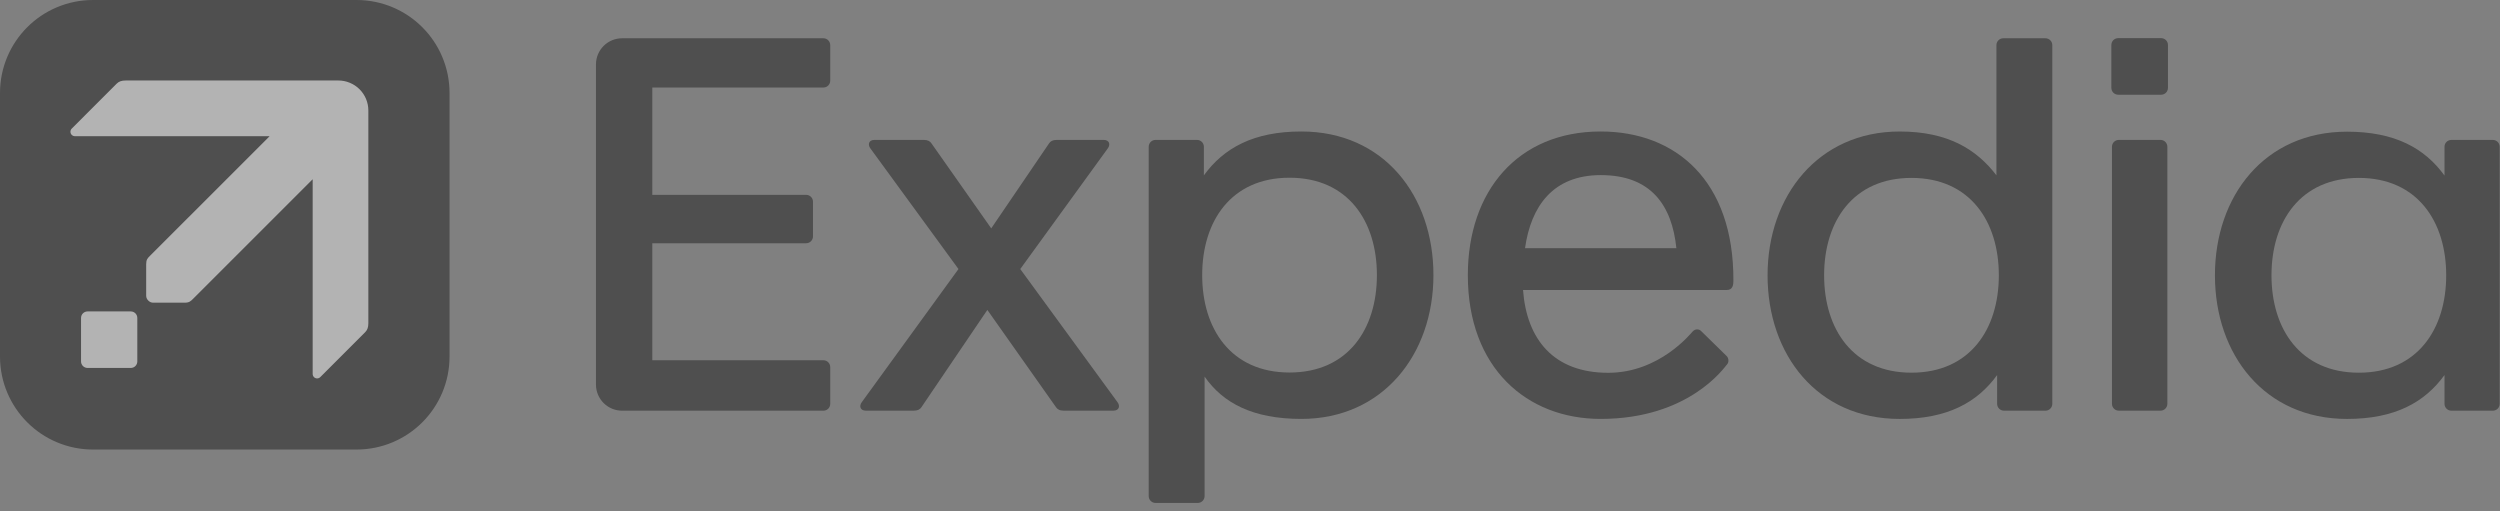 <svg width="132" height="27" viewBox="0 0 132 27" fill="none" xmlns="http://www.w3.org/2000/svg">
<rect x="0" y="0" width="132" height="27" fill="#808080" stroke="none"/>
<g opacity="0.4">
<path d="M32.851 2.021C32.084 2.021 31.467 2.639 31.467 3.405V20.3C31.467 21.067 32.084 21.684 32.851 21.684H43.474C43.675 21.684 43.836 21.523 43.836 21.322V19.384C43.836 19.183 43.675 19.022 43.474 19.022H34.441V12.843H42.563C42.764 12.843 42.925 12.682 42.925 12.481V10.65C42.925 10.449 42.764 10.288 42.563 10.288H34.441V4.621H43.474C43.675 4.621 43.836 4.46 43.836 4.259V2.384C43.836 2.183 43.675 2.021 43.474 2.021H32.851Z" fill="#040404"/>
<path d="M68.712 6.943C66.184 6.943 64.615 7.814 63.564 9.261V7.749C63.564 7.548 63.402 7.387 63.202 7.387H61.014C60.814 7.387 60.652 7.548 60.652 7.749V26.193C60.652 26.394 60.814 26.555 61.014 26.555H63.24C63.44 26.555 63.602 26.394 63.602 26.193V19.883C64.577 21.287 66.157 22.118 68.712 22.118C73.01 22.118 75.685 18.717 75.685 14.526C75.685 10.336 73.064 6.943 68.712 6.943ZM68.088 9.383C71.18 9.383 72.701 11.686 72.701 14.526C72.701 17.367 71.18 19.669 68.088 19.669C64.996 19.669 63.475 17.367 63.475 14.526C63.475 11.686 64.996 9.383 68.088 9.383Z" fill="#040404"/>
<path d="M111.874 7.387H114.074C114.274 7.387 114.436 7.548 114.436 7.749V21.321C114.436 21.522 114.274 21.683 114.074 21.683H111.874C111.674 21.683 111.512 21.522 111.512 21.321V7.749C111.512 7.548 111.674 7.387 111.874 7.387Z" fill="#040404"/>
<path d="M111.843 2.014H114.106C114.307 2.014 114.468 2.175 114.468 2.376V4.639C114.468 4.84 114.307 5.001 114.106 5.001H111.843C111.642 5.001 111.48 4.84 111.48 4.639V2.376C111.48 2.175 111.642 2.014 111.843 2.014Z" fill="#040404"/>
<path d="M100.302 22.119C102.829 22.119 104.399 21.248 105.449 19.801V21.322C105.449 21.522 105.611 21.684 105.812 21.684H107.999C108.2 21.684 108.361 21.522 108.361 21.322V2.384C108.361 2.183 108.2 2.021 107.999 2.021H105.774C105.573 2.021 105.412 2.183 105.412 2.384V9.259C104.366 7.891 102.857 6.944 100.302 6.944C96.004 6.944 93.328 10.345 93.328 14.536C93.328 18.726 95.949 22.119 100.302 22.119ZM100.926 19.678C97.834 19.678 96.313 17.376 96.313 14.536C96.313 11.695 97.834 9.393 100.926 9.393C104.018 9.393 105.539 11.695 105.539 14.536C105.539 17.376 104.018 19.678 100.926 19.678Z" fill="#040404"/>
<path d="M123.923 6.953C119.57 6.953 116.949 10.346 116.949 14.536C116.949 18.726 119.57 22.119 123.923 22.119C126.451 22.119 128.02 21.248 129.07 19.801V21.322C129.07 21.523 129.232 21.684 129.433 21.684H131.62C131.821 21.684 131.983 21.523 131.983 21.322V14.536V7.75C131.983 7.549 131.821 7.388 131.62 7.388H129.433C129.232 7.388 129.07 7.549 129.07 7.75V9.271C128.02 7.824 126.451 6.953 123.923 6.953ZM124.547 9.393C127.638 9.393 129.16 11.696 129.16 14.536C129.16 17.376 127.638 19.679 124.547 19.679C121.455 19.679 119.934 17.376 119.934 14.536C119.934 11.696 121.455 9.393 124.547 9.393Z" fill="#040404"/>
<path d="M46.179 7.387C45.866 7.387 45.81 7.634 45.952 7.829L50.608 14.205L45.498 21.241C45.356 21.436 45.412 21.683 45.724 21.683H48.245C48.464 21.683 48.578 21.609 48.65 21.502L52.132 16.363L55.759 21.502C55.834 21.607 55.945 21.683 56.164 21.683H58.781C59.094 21.683 59.151 21.436 59.008 21.241L53.869 14.205L58.495 7.829C58.637 7.634 58.581 7.387 58.269 7.387H55.797C55.578 7.387 55.465 7.461 55.392 7.569L52.337 12.059L49.18 7.569C49.106 7.462 48.994 7.387 48.775 7.387H46.179Z" fill="#040404"/>
<path d="M84.514 6.943C80.136 6.943 77.502 10.091 77.502 14.531C77.502 19.428 80.616 22.118 84.514 22.118C89.224 22.118 91.08 19.348 91.184 19.244C91.304 19.125 91.271 18.903 91.171 18.804L89.809 17.47C89.709 17.371 89.519 17.356 89.386 17.489C89.287 17.59 87.629 19.685 84.914 19.684C82.028 19.684 80.607 17.916 80.416 15.312H91.171C91.504 15.312 91.523 15.015 91.523 14.82C91.546 9.532 88.473 6.943 84.514 6.943ZM84.523 9.245C87.17 9.245 88.28 10.836 88.513 13.104H80.521C80.835 10.881 82.002 9.245 84.523 9.245Z" fill="#040404"/>
<path d="M4.921 0H18.815C21.541 0 23.736 2.195 23.736 4.921V18.815C23.736 21.541 21.541 23.736 18.815 23.736H4.921C2.195 23.736 0 21.541 0 18.815V4.921C0 2.195 2.195 0 4.921 0Z" fill="#040404"/>
<path d="M6.637 4.25C6.416 4.25 6.277 4.301 6.159 4.418L3.788 6.79C3.744 6.834 3.719 6.894 3.719 6.956C3.719 7.086 3.824 7.191 3.954 7.191H14.236L7.914 13.512C7.79 13.636 7.718 13.709 7.718 13.953V15.617C7.718 15.717 7.763 15.805 7.829 15.87C7.895 15.936 7.982 15.982 8.083 15.982H9.746C9.99 15.982 10.063 15.909 10.187 15.785L16.509 9.464V19.746C16.509 19.875 16.614 19.981 16.743 19.981C16.806 19.981 16.866 19.956 16.91 19.912L19.281 17.54C19.398 17.423 19.449 17.284 19.449 17.063V5.835C19.449 5.627 19.408 5.421 19.329 5.228C19.249 5.036 19.132 4.861 18.985 4.714C18.838 4.567 18.663 4.45 18.471 4.371C18.279 4.291 18.072 4.25 17.864 4.25L6.637 4.25Z" fill="white"/>
<path d="M4.624 16.443H6.905C7.096 16.443 7.25 16.597 7.25 16.788V19.084C7.25 19.274 7.096 19.428 6.905 19.428H4.624C4.433 19.428 4.279 19.274 4.279 19.084V16.788C4.279 16.597 4.433 16.443 4.624 16.443Z" fill="white"/>
</g>
</svg>
